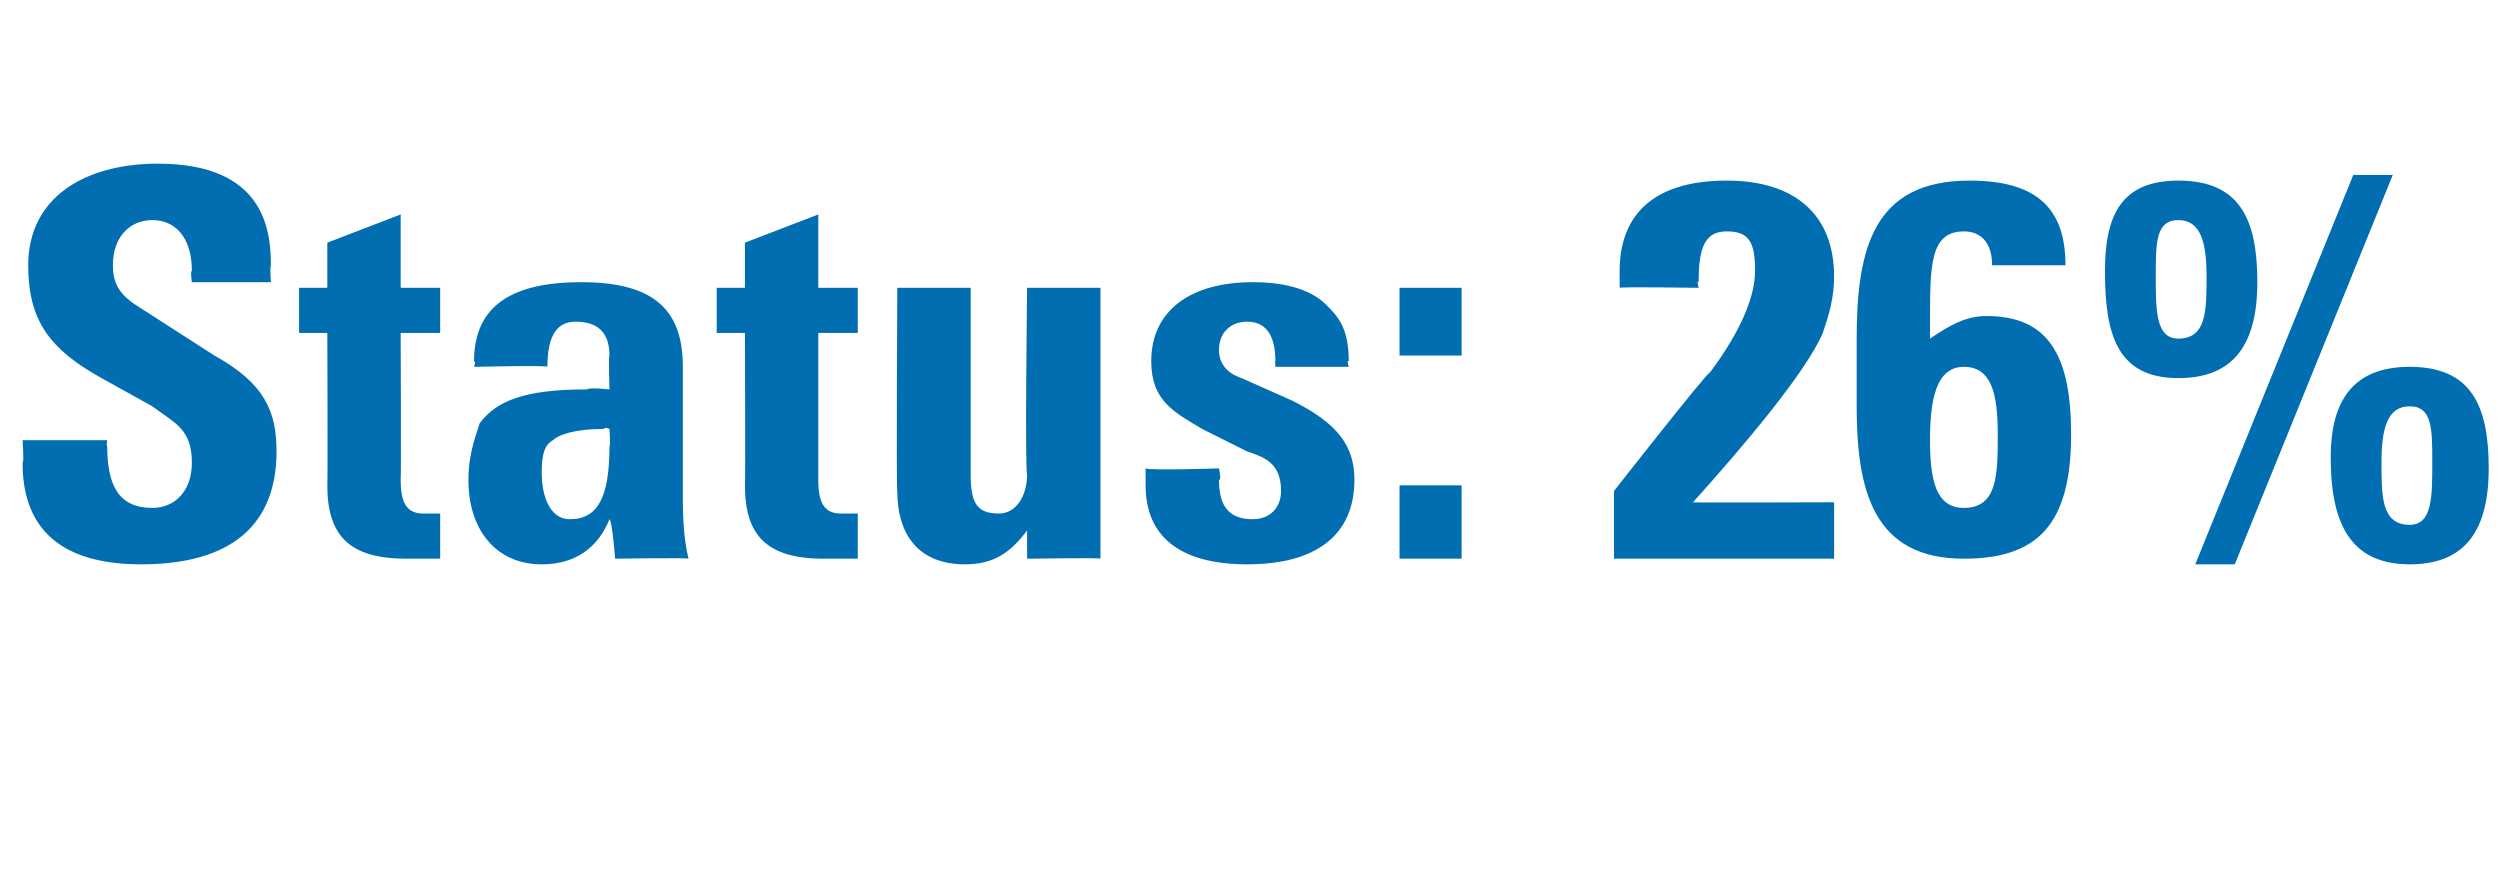 <?xml version="1.0" standalone="no"?><!DOCTYPE svg PUBLIC "-//W3C//DTD SVG 1.1//EN" "http://www.w3.org/Graphics/SVG/1.1/DTD/svg11.dtd"><svg xmlns="http://www.w3.org/2000/svg" version="1.1" width="44.3px" height="15.6px" viewBox="0 -3 44.3 15.6" style="top:-3px"><desc>Status: 26%</desc><defs/><g id="Polygon73157"><path d="m4.8 2l-1.4 0c0 0-.03-.2 0-.2c0-.6-.3-.9-.7-.9c-.4 0-.7.3-.7.8c0 .3.1.5.4.7c0 0 1.4.9 1.4.9c.9.5 1.1 1 1.1 1.7c0 1.3-.8 2-2.4 2c-1.7 0-2.1-.9-2.1-1.8c.03-.01 0-.4 0-.4l1.5 0c0 0-.02.14 0 .1c0 .7.2 1.1.8 1.1c.4 0 .7-.3.7-.8c0-.6-.3-.7-.7-1c0 0-.9-.5-.9-.5c-.9-.5-1.3-1-1.3-2c0-1.2 1-1.8 2.3-1.8c1.9 0 2 1.2 2 1.8c-.02.03 0 .3 0 .3zm2.3.1l.7 0l0 .8l-.7 0c0 0 .01 2.58 0 2.6c0 .4.1.6.4.6c.1 0 .2 0 .3 0c0 0 0 .8 0 .8c-.2 0-.4 0-.6 0c-1 0-1.4-.4-1.4-1.3c.01-.01 0-2.7 0-2.7l-.5 0l0-.8l.5 0l0-.8l1.3-.5l0 1.3zm5 3.7c0 .2 0 .7.1 1.1c-.04-.02-1.3 0-1.3 0c0 0-.05-.66-.1-.7c-.2.5-.6.8-1.2.8c-.8 0-1.3-.6-1.3-1.5c0-.4.1-.7.2-1c.3-.4.8-.6 1.9-.6c.03-.04.4 0 .4 0c0 0-.02-.58 0-.6c0-.4-.2-.6-.6-.6c-.3 0-.5.2-.5.8c0-.03-1.3 0-1.3 0c0 0 .04-.1 0-.1c0-1 .7-1.4 1.9-1.4c1.3 0 1.8.5 1.8 1.5c0 0 0 2.3 0 2.3zm-1.3-.9c.02.04 0-.3 0-.3c0 0-.08-.04-.1 0c-.5 0-.8.1-.9.2c-.2.1-.2.4-.2.6c0 .3.1.8.5.8c.5 0 .7-.4.7-1.3zm3.7-2.8l.7 0l0 .8l-.7 0c0 0 0 2.58 0 2.6c0 .4.1.6.4.6c.1 0 .2 0 .3 0c0 0 0 .8 0 .8c-.2 0-.4 0-.6 0c-1 0-1.4-.4-1.4-1.3c.01-.01 0-2.7 0-2.7l-.5 0l0-.8l.5 0l0-.8l1.3-.5l0 1.3zm2.7 0c0 0 0 3.28 0 3.3c0 .5.1.7.5.7c.3 0 .5-.3.5-.7c-.04-.04 0-3.3 0-3.3l1.3 0c0 0 0 3.79 0 3.8c0 .2 0 .6 0 1c.02-.02-1.3 0-1.3 0c0 0 0-.53 0-.5c-.3.4-.6.6-1.1.6c-.8 0-1.2-.5-1.2-1.3c-.02.01 0-3.6 0-3.6l1.3 0zm6.3.3c.2.2.4.4.4 1c-.04-.03 0 .1 0 .1l-1.3 0c0 0-.01-.13 0-.1c0-.5-.2-.7-.5-.7c-.3 0-.5.2-.5.5c0 .2.1.4.4.5c0 0 .9.4.9.4c.8.4 1.1.8 1.1 1.4c0 1-.7 1.5-1.9 1.5c-1.2 0-1.8-.5-1.8-1.4c0-.1 0-.1 0-.3c.05.04 1.3 0 1.3 0c0 0 .05.22 0 .2c0 .5.2.7.6.7c.3 0 .5-.2.5-.5c0-.5-.3-.6-.6-.7c0 0-.8-.4-.8-.4c-.5-.3-.9-.5-.9-1.2c0-.9.7-1.4 1.8-1.4c.5 0 1 .1 1.3.4zm2.4-.3l0 1.2l-1.1 0l0-1.2l1.1 0zm0 3.5l0 1.3l-1.1 0l0-1.3l1.1 0zm6.4-2.7c-.3.7-1.4 2-2.3 3c-.03.01 2.5 0 2.5 0l0 1l-3.9 0l0-1.2c0 0 1.67-2.13 1.7-2.1c.6-.8.8-1.4.8-1.8c0-.5-.1-.7-.5-.7c-.4 0-.5.3-.5.9c-.04-.04 0 .1 0 .1c0 0-1.38-.02-1.4 0c0-.1 0-.2 0-.3c0-.9.5-1.6 1.9-1.6c1.2 0 1.9.6 1.9 1.7c0 .4-.1.7-.2 1zm4.3-1.2c0 0-1.3 0-1.3 0c0-.4-.2-.6-.5-.6c-.6 0-.6.6-.6 1.6c0 0 0 .3 0 .3c.3-.2.6-.4 1-.4c1.1 0 1.5.7 1.5 2.1c0 1.6-.6 2.2-1.9 2.2c-1.6 0-1.9-1.2-1.9-2.7c0 0 0-1.2 0-1.2c0-1.6.3-2.8 2-2.8c1.2 0 1.7.5 1.7 1.5zm-1.8 4.3c.6 0 .6-.6.6-1.3c0-.7-.1-1.2-.6-1.2c-.5 0-.6.6-.6 1.3c0 .7.1 1.2.6 1.2zm7.6-5.9l-2.8 6.9l-.7 0l2.8-6.9l.7 0zm-3.8 3.6c-1.1 0-1.3-.8-1.3-1.9c0-1 .3-1.6 1.3-1.6c1.1 0 1.4.7 1.4 1.8c0 1.2-.5 1.7-1.4 1.7zm.5-1.8c0-.6-.1-1-.5-1c-.4 0-.4.4-.4 1c0 .6 0 1.1.4 1.1c.5 0 .5-.5.5-1.1zm3.6 5.1c-1.1 0-1.4-.8-1.4-1.9c0-1 .4-1.6 1.4-1.6c1.1 0 1.4.7 1.4 1.8c0 1.2-.5 1.7-1.4 1.7zm.4-1.8c0-.6 0-1-.4-1c-.4 0-.5.4-.5 1c0 .6 0 1.1.5 1.1c.4 0 .4-.5.4-1.1z" stroke="none" fill="#006eb1"/></g></svg>
